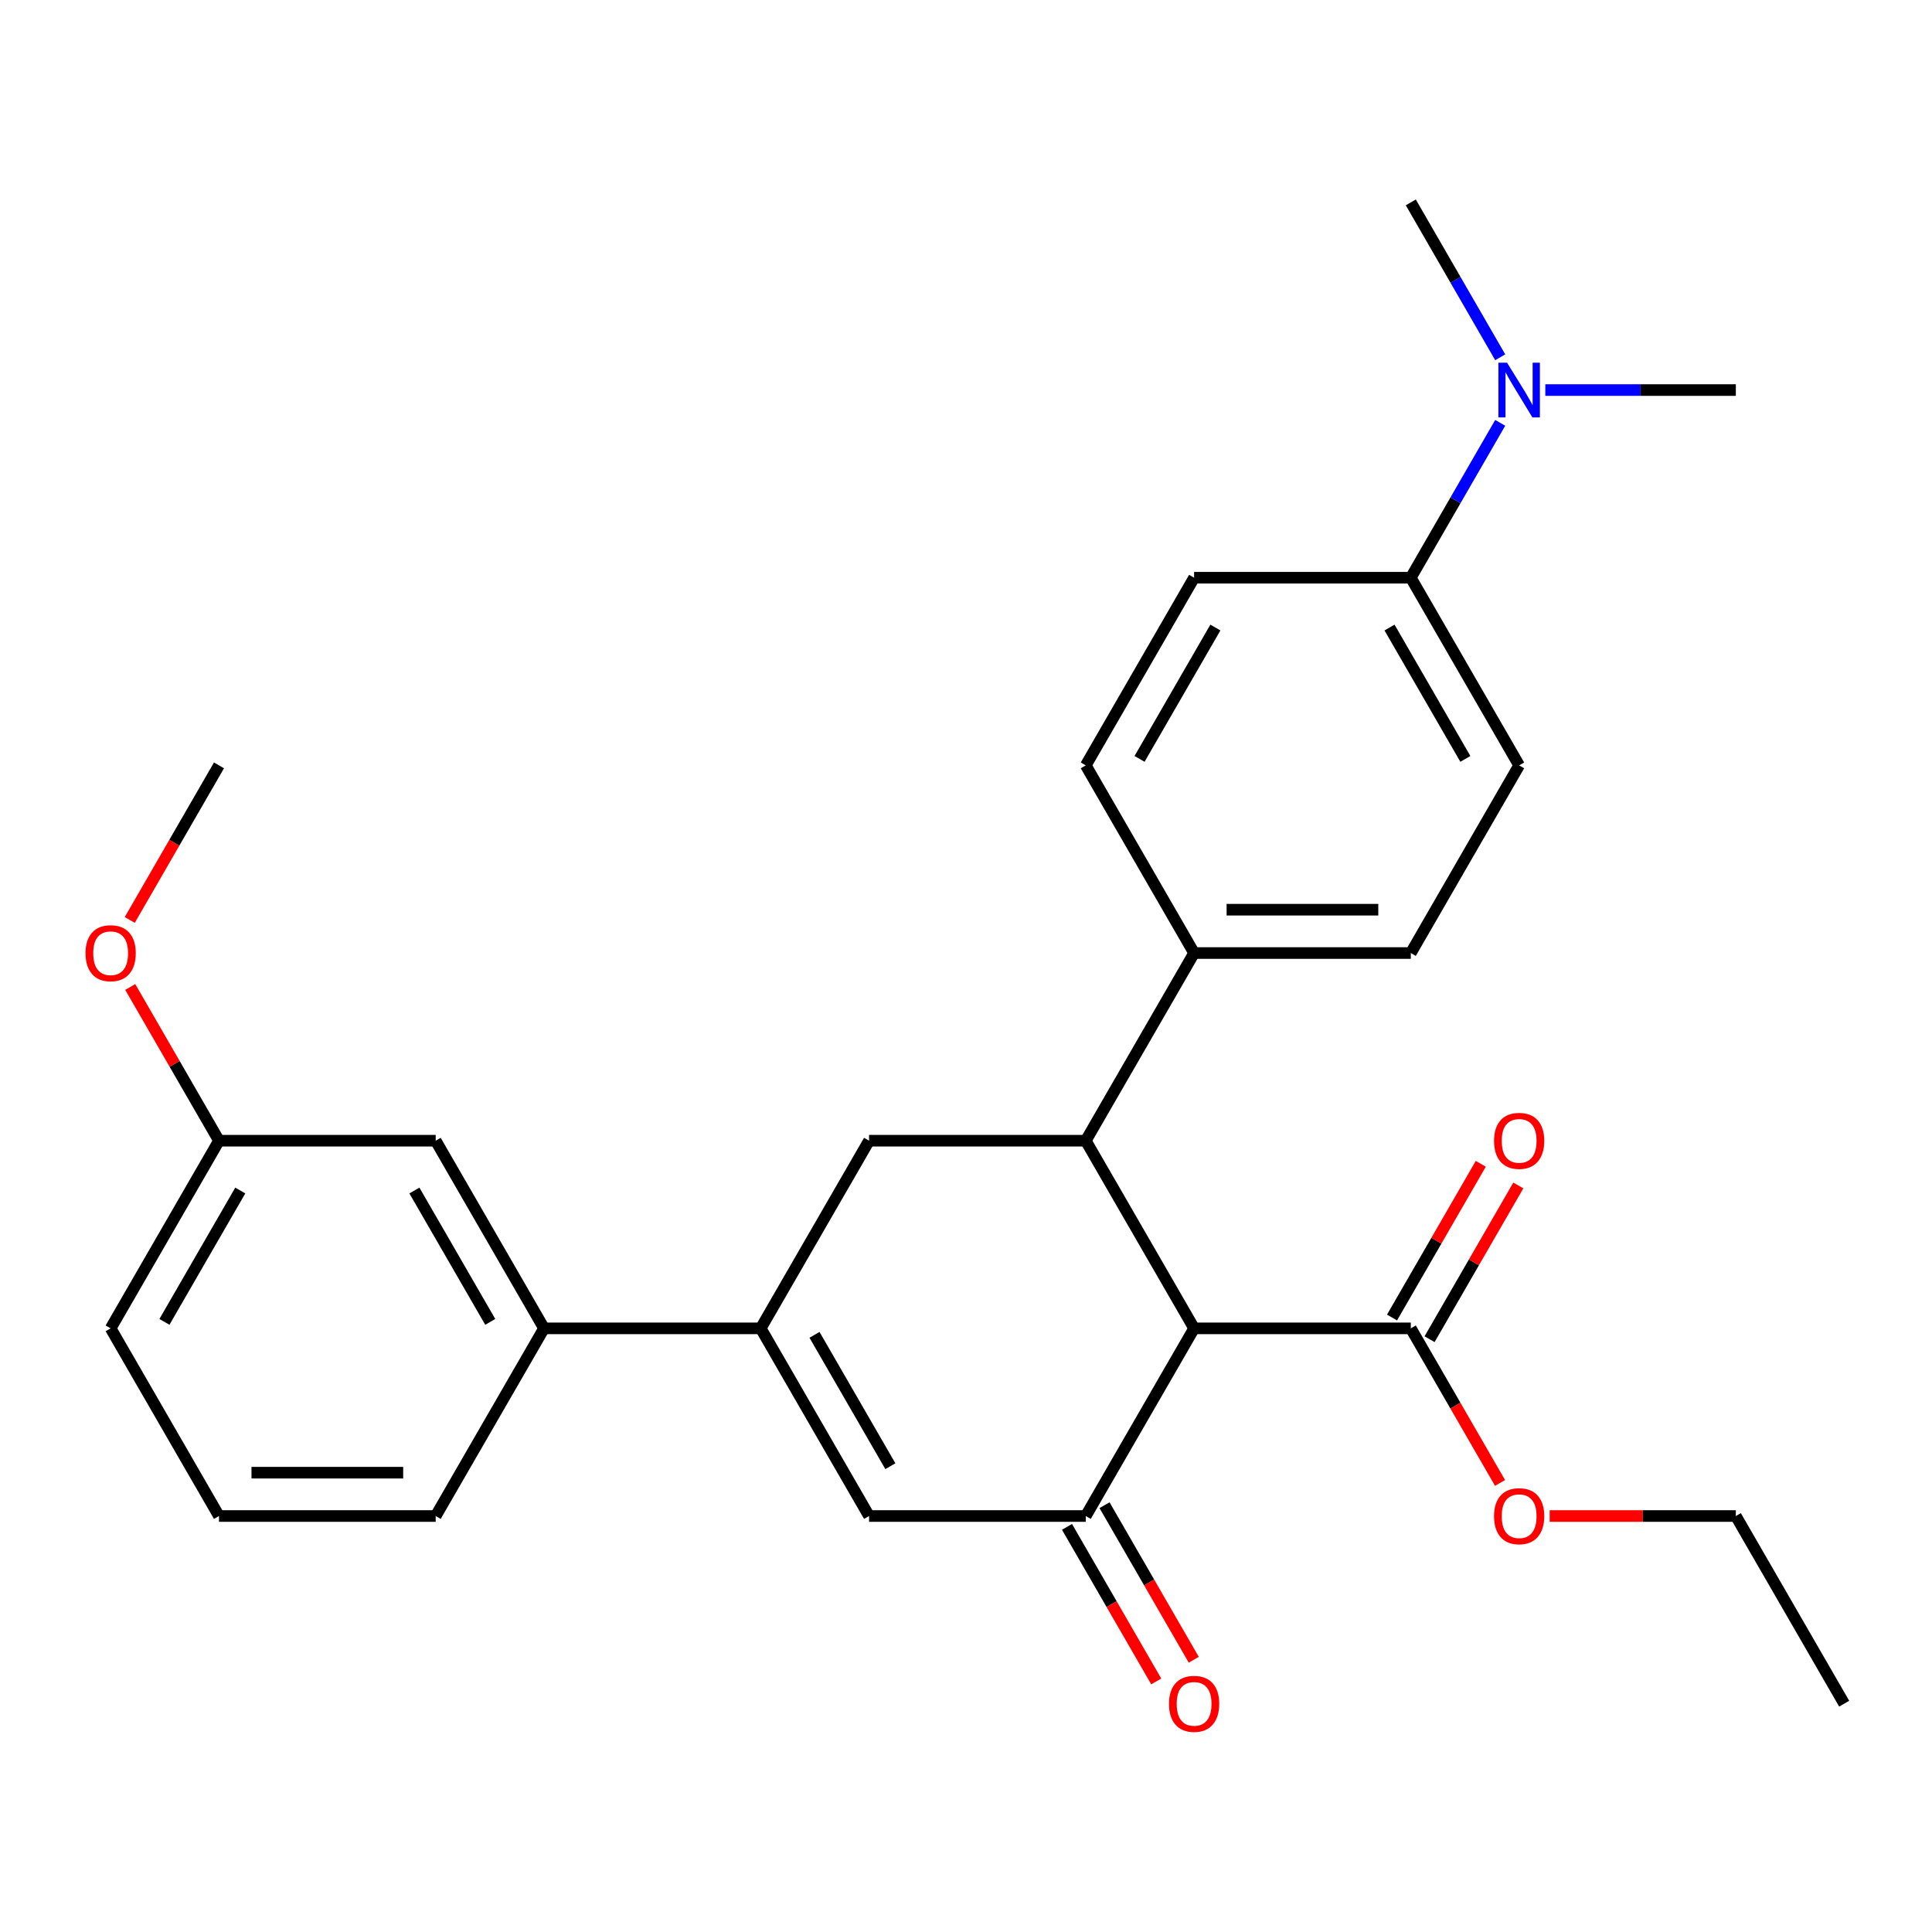 <?xml version='1.0' encoding='iso-8859-1'?>
<svg version='1.1' baseProfile='full'
              xmlns='http://www.w3.org/2000/svg'
                      xmlns:rdkit='http://www.rdkit.org/xml'
                      xmlns:xlink='http://www.w3.org/1999/xlink'
                  xml:space='preserve'
width='1000px' height='1000px' viewBox='0 0 1000 1000'>
<!-- END OF HEADER -->
<rect style='opacity:1.0;fill:#FFFFFF;stroke:none' width='1000' height='1000' x='0' y='0'> </rect>
<path class='bond-0' d='M 618.067,687.558 L 561.988,784.691' style='fill:none;fill-rule:evenodd;stroke:#000000;stroke-width:6px;stroke-linecap:butt;stroke-linejoin:miter;stroke-opacity:1' />
<path class='bond-1' d='M 618.067,687.558 L 561.988,590.425' style='fill:none;fill-rule:evenodd;stroke:#000000;stroke-width:6px;stroke-linecap:butt;stroke-linejoin:miter;stroke-opacity:1' />
<path class='bond-5' d='M 618.067,687.558 L 730.227,687.558' style='fill:none;fill-rule:evenodd;stroke:#000000;stroke-width:6px;stroke-linecap:butt;stroke-linejoin:miter;stroke-opacity:1' />
<path class='bond-3' d='M 561.988,784.691 L 449.828,784.691' style='fill:none;fill-rule:evenodd;stroke:#000000;stroke-width:6px;stroke-linecap:butt;stroke-linejoin:miter;stroke-opacity:1' />
<path class='bond-8' d='M 552.274,790.299 L 575.371,830.303' style='fill:none;fill-rule:evenodd;stroke:#000000;stroke-width:6px;stroke-linecap:butt;stroke-linejoin:miter;stroke-opacity:1' />
<path class='bond-8' d='M 575.371,830.303 L 598.468,870.307' style='fill:none;fill-rule:evenodd;stroke:#FF0000;stroke-width:6px;stroke-linecap:butt;stroke-linejoin:miter;stroke-opacity:1' />
<path class='bond-8' d='M 571.701,779.083 L 594.798,819.087' style='fill:none;fill-rule:evenodd;stroke:#000000;stroke-width:6px;stroke-linecap:butt;stroke-linejoin:miter;stroke-opacity:1' />
<path class='bond-8' d='M 594.798,819.087 L 617.894,859.091' style='fill:none;fill-rule:evenodd;stroke:#FF0000;stroke-width:6px;stroke-linecap:butt;stroke-linejoin:miter;stroke-opacity:1' />
<path class='bond-4' d='M 561.988,590.425 L 449.828,590.425' style='fill:none;fill-rule:evenodd;stroke:#000000;stroke-width:6px;stroke-linecap:butt;stroke-linejoin:miter;stroke-opacity:1' />
<path class='bond-7' d='M 561.988,590.425 L 618.067,493.292' style='fill:none;fill-rule:evenodd;stroke:#000000;stroke-width:6px;stroke-linecap:butt;stroke-linejoin:miter;stroke-opacity:1' />
<path class='bond-2' d='M 393.749,687.558 L 449.828,590.425' style='fill:none;fill-rule:evenodd;stroke:#000000;stroke-width:6px;stroke-linecap:butt;stroke-linejoin:miter;stroke-opacity:1' />
<path class='bond-6' d='M 393.749,687.558 L 281.589,687.558' style='fill:none;fill-rule:evenodd;stroke:#000000;stroke-width:6px;stroke-linecap:butt;stroke-linejoin:miter;stroke-opacity:1' />
<path class='bond-28' d='M 393.749,687.558 L 449.828,784.691' style='fill:none;fill-rule:evenodd;stroke:#000000;stroke-width:6px;stroke-linecap:butt;stroke-linejoin:miter;stroke-opacity:1' />
<path class='bond-28' d='M 421.587,690.912 L 460.843,758.905' style='fill:none;fill-rule:evenodd;stroke:#000000;stroke-width:6px;stroke-linecap:butt;stroke-linejoin:miter;stroke-opacity:1' />
<path class='bond-12' d='M 739.94,693.166 L 762.91,653.381' style='fill:none;fill-rule:evenodd;stroke:#000000;stroke-width:6px;stroke-linecap:butt;stroke-linejoin:miter;stroke-opacity:1' />
<path class='bond-12' d='M 762.91,653.381 L 785.879,613.597' style='fill:none;fill-rule:evenodd;stroke:#FF0000;stroke-width:6px;stroke-linecap:butt;stroke-linejoin:miter;stroke-opacity:1' />
<path class='bond-12' d='M 720.513,681.95 L 743.483,642.165' style='fill:none;fill-rule:evenodd;stroke:#000000;stroke-width:6px;stroke-linecap:butt;stroke-linejoin:miter;stroke-opacity:1' />
<path class='bond-12' d='M 743.483,642.165 L 766.453,602.381' style='fill:none;fill-rule:evenodd;stroke:#FF0000;stroke-width:6px;stroke-linecap:butt;stroke-linejoin:miter;stroke-opacity:1' />
<path class='bond-17' d='M 730.227,687.558 L 753.323,727.562' style='fill:none;fill-rule:evenodd;stroke:#000000;stroke-width:6px;stroke-linecap:butt;stroke-linejoin:miter;stroke-opacity:1' />
<path class='bond-17' d='M 753.323,727.562 L 776.42,767.567' style='fill:none;fill-rule:evenodd;stroke:#FF0000;stroke-width:6px;stroke-linecap:butt;stroke-linejoin:miter;stroke-opacity:1' />
<path class='bond-11' d='M 281.589,687.558 L 225.51,590.425' style='fill:none;fill-rule:evenodd;stroke:#000000;stroke-width:6px;stroke-linecap:butt;stroke-linejoin:miter;stroke-opacity:1' />
<path class='bond-11' d='M 253.751,684.204 L 214.495,616.211' style='fill:none;fill-rule:evenodd;stroke:#000000;stroke-width:6px;stroke-linecap:butt;stroke-linejoin:miter;stroke-opacity:1' />
<path class='bond-20' d='M 281.589,687.558 L 225.51,784.691' style='fill:none;fill-rule:evenodd;stroke:#000000;stroke-width:6px;stroke-linecap:butt;stroke-linejoin:miter;stroke-opacity:1' />
<path class='bond-13' d='M 618.067,493.292 L 561.988,396.159' style='fill:none;fill-rule:evenodd;stroke:#000000;stroke-width:6px;stroke-linecap:butt;stroke-linejoin:miter;stroke-opacity:1' />
<path class='bond-14' d='M 618.067,493.292 L 730.227,493.292' style='fill:none;fill-rule:evenodd;stroke:#000000;stroke-width:6px;stroke-linecap:butt;stroke-linejoin:miter;stroke-opacity:1' />
<path class='bond-14' d='M 634.891,470.86 L 713.403,470.86' style='fill:none;fill-rule:evenodd;stroke:#000000;stroke-width:6px;stroke-linecap:butt;stroke-linejoin:miter;stroke-opacity:1' />
<path class='bond-9' d='M 730.227,299.026 L 786.306,396.159' style='fill:none;fill-rule:evenodd;stroke:#000000;stroke-width:6px;stroke-linecap:butt;stroke-linejoin:miter;stroke-opacity:1' />
<path class='bond-9' d='M 719.212,324.812 L 758.468,392.805' style='fill:none;fill-rule:evenodd;stroke:#000000;stroke-width:6px;stroke-linecap:butt;stroke-linejoin:miter;stroke-opacity:1' />
<path class='bond-10' d='M 730.227,299.026 L 753.37,258.942' style='fill:none;fill-rule:evenodd;stroke:#000000;stroke-width:6px;stroke-linecap:butt;stroke-linejoin:miter;stroke-opacity:1' />
<path class='bond-10' d='M 753.37,258.942 L 776.512,218.858' style='fill:none;fill-rule:evenodd;stroke:#0000FF;stroke-width:6px;stroke-linecap:butt;stroke-linejoin:miter;stroke-opacity:1' />
<path class='bond-29' d='M 730.227,299.026 L 618.067,299.026' style='fill:none;fill-rule:evenodd;stroke:#000000;stroke-width:6px;stroke-linecap:butt;stroke-linejoin:miter;stroke-opacity:1' />
<path class='bond-22' d='M 799.85,201.894 L 849.158,201.894' style='fill:none;fill-rule:evenodd;stroke:#0000FF;stroke-width:6px;stroke-linecap:butt;stroke-linejoin:miter;stroke-opacity:1' />
<path class='bond-22' d='M 849.158,201.894 L 898.466,201.894' style='fill:none;fill-rule:evenodd;stroke:#000000;stroke-width:6px;stroke-linecap:butt;stroke-linejoin:miter;stroke-opacity:1' />
<path class='bond-23' d='M 776.512,184.93 L 753.37,144.845' style='fill:none;fill-rule:evenodd;stroke:#0000FF;stroke-width:6px;stroke-linecap:butt;stroke-linejoin:miter;stroke-opacity:1' />
<path class='bond-23' d='M 753.37,144.845 L 730.227,104.761' style='fill:none;fill-rule:evenodd;stroke:#000000;stroke-width:6px;stroke-linecap:butt;stroke-linejoin:miter;stroke-opacity:1' />
<path class='bond-18' d='M 225.51,590.425 L 113.35,590.425' style='fill:none;fill-rule:evenodd;stroke:#000000;stroke-width:6px;stroke-linecap:butt;stroke-linejoin:miter;stroke-opacity:1' />
<path class='bond-15' d='M 561.988,396.159 L 618.067,299.026' style='fill:none;fill-rule:evenodd;stroke:#000000;stroke-width:6px;stroke-linecap:butt;stroke-linejoin:miter;stroke-opacity:1' />
<path class='bond-15' d='M 589.826,392.805 L 629.082,324.812' style='fill:none;fill-rule:evenodd;stroke:#000000;stroke-width:6px;stroke-linecap:butt;stroke-linejoin:miter;stroke-opacity:1' />
<path class='bond-16' d='M 730.227,493.292 L 786.306,396.159' style='fill:none;fill-rule:evenodd;stroke:#000000;stroke-width:6px;stroke-linecap:butt;stroke-linejoin:miter;stroke-opacity:1' />
<path class='bond-25' d='M 802.11,784.691 L 850.288,784.691' style='fill:none;fill-rule:evenodd;stroke:#FF0000;stroke-width:6px;stroke-linecap:butt;stroke-linejoin:miter;stroke-opacity:1' />
<path class='bond-25' d='M 850.288,784.691 L 898.466,784.691' style='fill:none;fill-rule:evenodd;stroke:#000000;stroke-width:6px;stroke-linecap:butt;stroke-linejoin:miter;stroke-opacity:1' />
<path class='bond-19' d='M 113.35,590.425 L 90.381,550.64' style='fill:none;fill-rule:evenodd;stroke:#000000;stroke-width:6px;stroke-linecap:butt;stroke-linejoin:miter;stroke-opacity:1' />
<path class='bond-19' d='M 90.381,550.64 L 67.411,510.856' style='fill:none;fill-rule:evenodd;stroke:#FF0000;stroke-width:6px;stroke-linecap:butt;stroke-linejoin:miter;stroke-opacity:1' />
<path class='bond-30' d='M 113.35,590.425 L 57.271,687.558' style='fill:none;fill-rule:evenodd;stroke:#000000;stroke-width:6px;stroke-linecap:butt;stroke-linejoin:miter;stroke-opacity:1' />
<path class='bond-30' d='M 124.365,616.211 L 85.109,684.204' style='fill:none;fill-rule:evenodd;stroke:#000000;stroke-width:6px;stroke-linecap:butt;stroke-linejoin:miter;stroke-opacity:1' />
<path class='bond-26' d='M 67.157,476.168 L 90.254,436.164' style='fill:none;fill-rule:evenodd;stroke:#FF0000;stroke-width:6px;stroke-linecap:butt;stroke-linejoin:miter;stroke-opacity:1' />
<path class='bond-26' d='M 90.254,436.164 L 113.35,396.159' style='fill:none;fill-rule:evenodd;stroke:#000000;stroke-width:6px;stroke-linecap:butt;stroke-linejoin:miter;stroke-opacity:1' />
<path class='bond-21' d='M 225.51,784.691 L 113.35,784.691' style='fill:none;fill-rule:evenodd;stroke:#000000;stroke-width:6px;stroke-linecap:butt;stroke-linejoin:miter;stroke-opacity:1' />
<path class='bond-21' d='M 208.686,762.259 L 130.174,762.259' style='fill:none;fill-rule:evenodd;stroke:#000000;stroke-width:6px;stroke-linecap:butt;stroke-linejoin:miter;stroke-opacity:1' />
<path class='bond-24' d='M 113.35,784.691 L 57.271,687.558' style='fill:none;fill-rule:evenodd;stroke:#000000;stroke-width:6px;stroke-linecap:butt;stroke-linejoin:miter;stroke-opacity:1' />
<path class='bond-27' d='M 898.466,784.691 L 954.545,881.823' style='fill:none;fill-rule:evenodd;stroke:#000000;stroke-width:6px;stroke-linecap:butt;stroke-linejoin:miter;stroke-opacity:1' />
<path  class='atom-9' d='M 605.067 881.903
Q 605.067 875.103, 608.427 871.303
Q 611.787 867.503, 618.067 867.503
Q 624.347 867.503, 627.707 871.303
Q 631.067 875.103, 631.067 881.903
Q 631.067 888.783, 627.667 892.703
Q 624.267 896.583, 618.067 896.583
Q 611.827 896.583, 608.427 892.703
Q 605.067 888.823, 605.067 881.903
M 618.067 893.383
Q 622.387 893.383, 624.707 890.503
Q 627.067 887.583, 627.067 881.903
Q 627.067 876.343, 624.707 873.543
Q 622.387 870.703, 618.067 870.703
Q 613.747 870.703, 611.387 873.503
Q 609.067 876.303, 609.067 881.903
Q 609.067 887.623, 611.387 890.503
Q 613.747 893.383, 618.067 893.383
' fill='#FF0000'/>
<path  class='atom-11' d='M 780.046 187.734
L 789.326 202.734
Q 790.246 204.214, 791.726 206.894
Q 793.206 209.574, 793.286 209.734
L 793.286 187.734
L 797.046 187.734
L 797.046 216.054
L 793.166 216.054
L 783.206 199.654
Q 782.046 197.734, 780.806 195.534
Q 779.606 193.334, 779.246 192.654
L 779.246 216.054
L 775.566 216.054
L 775.566 187.734
L 780.046 187.734
' fill='#0000FF'/>
<path  class='atom-13' d='M 773.306 590.505
Q 773.306 583.705, 776.666 579.905
Q 780.026 576.105, 786.306 576.105
Q 792.586 576.105, 795.946 579.905
Q 799.306 583.705, 799.306 590.505
Q 799.306 597.385, 795.906 601.305
Q 792.506 605.185, 786.306 605.185
Q 780.066 605.185, 776.666 601.305
Q 773.306 597.425, 773.306 590.505
M 786.306 601.985
Q 790.626 601.985, 792.946 599.105
Q 795.306 596.185, 795.306 590.505
Q 795.306 584.945, 792.946 582.145
Q 790.626 579.305, 786.306 579.305
Q 781.986 579.305, 779.626 582.105
Q 777.306 584.905, 777.306 590.505
Q 777.306 596.225, 779.626 599.105
Q 781.986 601.985, 786.306 601.985
' fill='#FF0000'/>
<path  class='atom-18' d='M 773.306 784.771
Q 773.306 777.971, 776.666 774.171
Q 780.026 770.371, 786.306 770.371
Q 792.586 770.371, 795.946 774.171
Q 799.306 777.971, 799.306 784.771
Q 799.306 791.651, 795.906 795.571
Q 792.506 799.451, 786.306 799.451
Q 780.066 799.451, 776.666 795.571
Q 773.306 791.691, 773.306 784.771
M 786.306 796.251
Q 790.626 796.251, 792.946 793.371
Q 795.306 790.451, 795.306 784.771
Q 795.306 779.211, 792.946 776.411
Q 790.626 773.571, 786.306 773.571
Q 781.986 773.571, 779.626 776.371
Q 777.306 779.171, 777.306 784.771
Q 777.306 790.491, 779.626 793.371
Q 781.986 796.251, 786.306 796.251
' fill='#FF0000'/>
<path  class='atom-20' d='M 44.271 493.372
Q 44.271 486.572, 47.631 482.772
Q 50.991 478.972, 57.271 478.972
Q 63.551 478.972, 66.911 482.772
Q 70.271 486.572, 70.271 493.372
Q 70.271 500.252, 66.871 504.172
Q 63.471 508.052, 57.271 508.052
Q 51.031 508.052, 47.631 504.172
Q 44.271 500.292, 44.271 493.372
M 57.271 504.852
Q 61.591 504.852, 63.911 501.972
Q 66.271 499.052, 66.271 493.372
Q 66.271 487.812, 63.911 485.012
Q 61.591 482.172, 57.271 482.172
Q 52.951 482.172, 50.591 484.972
Q 48.271 487.772, 48.271 493.372
Q 48.271 499.092, 50.591 501.972
Q 52.951 504.852, 57.271 504.852
' fill='#FF0000'/>
</svg>
